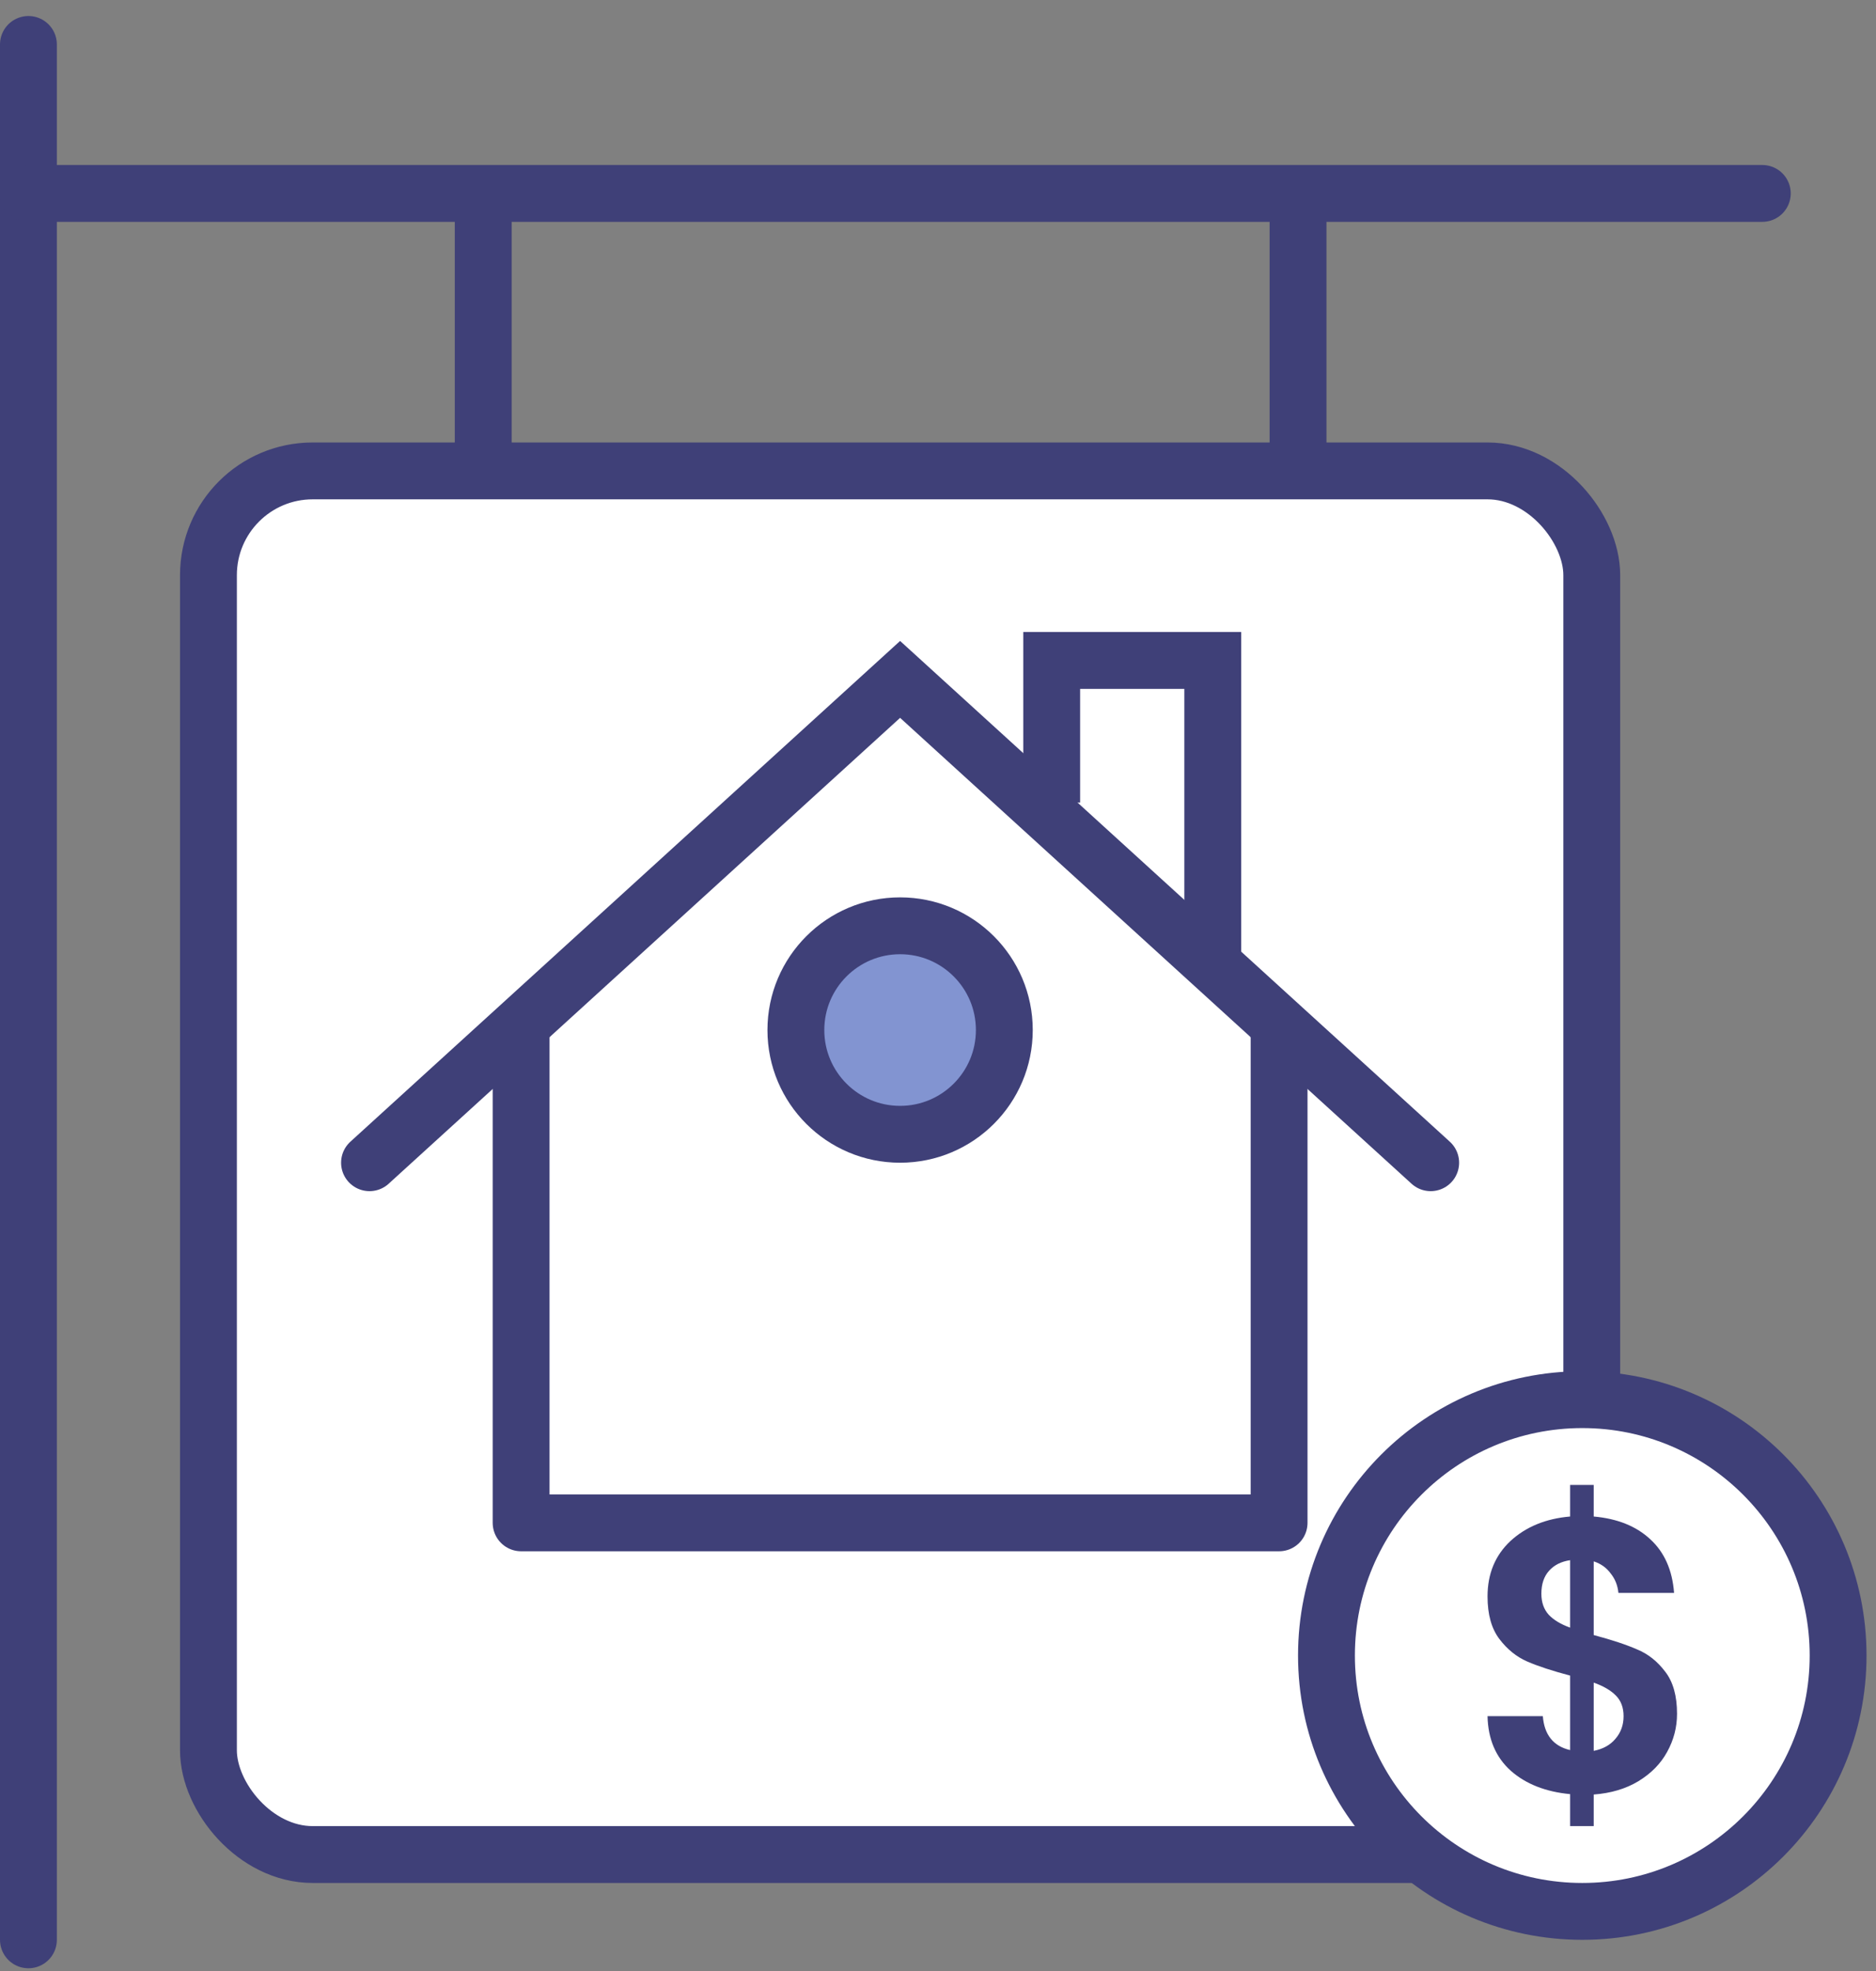 <svg width="99" height="104" viewBox="0 0 99 104" fill="none" xmlns="http://www.w3.org/2000/svg">
<rect x="0" y="0" width="99" height="104" fill="#808080" stroke="none"/>
<path d="M1.5 2.345V102.345" stroke="#3F4078" stroke-width="3" stroke-linecap="round"/>
<path d="M93 10.205H1.5" stroke="#3F4078" stroke-width="3" stroke-linecap="round"/>
<rect x="11" y="24.845" width="73" height="73" rx="5.5" fill="white" stroke="#3F4078" stroke-width="3"/>
<circle cx="83.5" cy="87.345" r="13.5" fill="white" stroke="#3F4078" stroke-width="3"/>
<path d="M88.5 90.42C88.5 91.133 88.325 91.805 87.975 92.436C87.638 93.053 87.132 93.568 86.457 93.979C85.796 94.377 85.011 94.61 84.103 94.679V96.345H82.858V94.658C81.561 94.535 80.517 94.123 79.726 93.424C78.934 92.711 78.526 91.751 78.5 90.544H81.418C81.496 91.531 81.976 92.128 82.858 92.334V88.404C81.924 88.157 81.172 87.911 80.601 87.664C80.031 87.417 79.538 87.019 79.123 86.471C78.707 85.922 78.5 85.175 78.5 84.228C78.5 83.035 78.902 82.061 79.706 81.307C80.523 80.553 81.574 80.121 82.858 80.011V78.345H84.103V80.011C85.348 80.121 86.341 80.519 87.08 81.204C87.832 81.89 88.254 82.836 88.344 84.043H85.407C85.368 83.645 85.231 83.303 84.998 83.015C84.778 82.713 84.479 82.5 84.103 82.377V86.265C85.076 86.525 85.841 86.779 86.399 87.026C86.969 87.259 87.462 87.65 87.877 88.199C88.293 88.734 88.5 89.474 88.5 90.42ZM81.341 84.084C81.341 84.537 81.47 84.907 81.73 85.195C81.989 85.469 82.365 85.696 82.858 85.874V82.315C82.391 82.384 82.021 82.569 81.749 82.871C81.477 83.172 81.341 83.577 81.341 84.084ZM84.103 92.375C84.596 92.279 84.979 92.066 85.251 91.737C85.536 91.408 85.679 91.01 85.679 90.544C85.679 90.091 85.543 89.728 85.27 89.454C84.998 89.179 84.609 88.953 84.103 88.775V92.375Z" fill="#3F4078"/>
<path d="M25.5 10.345V24.345" stroke="#3F4078" stroke-width="3"/>
<path d="M68.5 10.345V24.345" stroke="#3F4078" stroke-width="3"/>
<path d="M19.5 61.345L47.5 35.845L75.5 61.345" stroke="#3F4078" stroke-width="3" stroke-linecap="round"/>
<path d="M27.5 54.345V80.345H67.5V54.345" stroke="#3F4078" stroke-width="3" stroke-linecap="round" stroke-linejoin="round"/>
<circle cx="47.5" cy="54.345" r="5.5" fill="#8294D1" stroke="#3F4078" stroke-width="3"/>
<mask id="path-11-inside-1_1921_1073" fill="white">
<rect x="41.5" y="65.345" width="11" height="15" rx="2"/>
</mask>
<rect x="41.5" y="65.345" width="11" height="15" rx="2" fill="#3F4078" stroke="#3F4078" stroke-width="6" mask="url(#path-11-inside-1_1921_1073)"/>
<path d="M64 50.345V34.845H55.5V42.345" stroke="#3F4078" stroke-width="3"/>
</svg>
